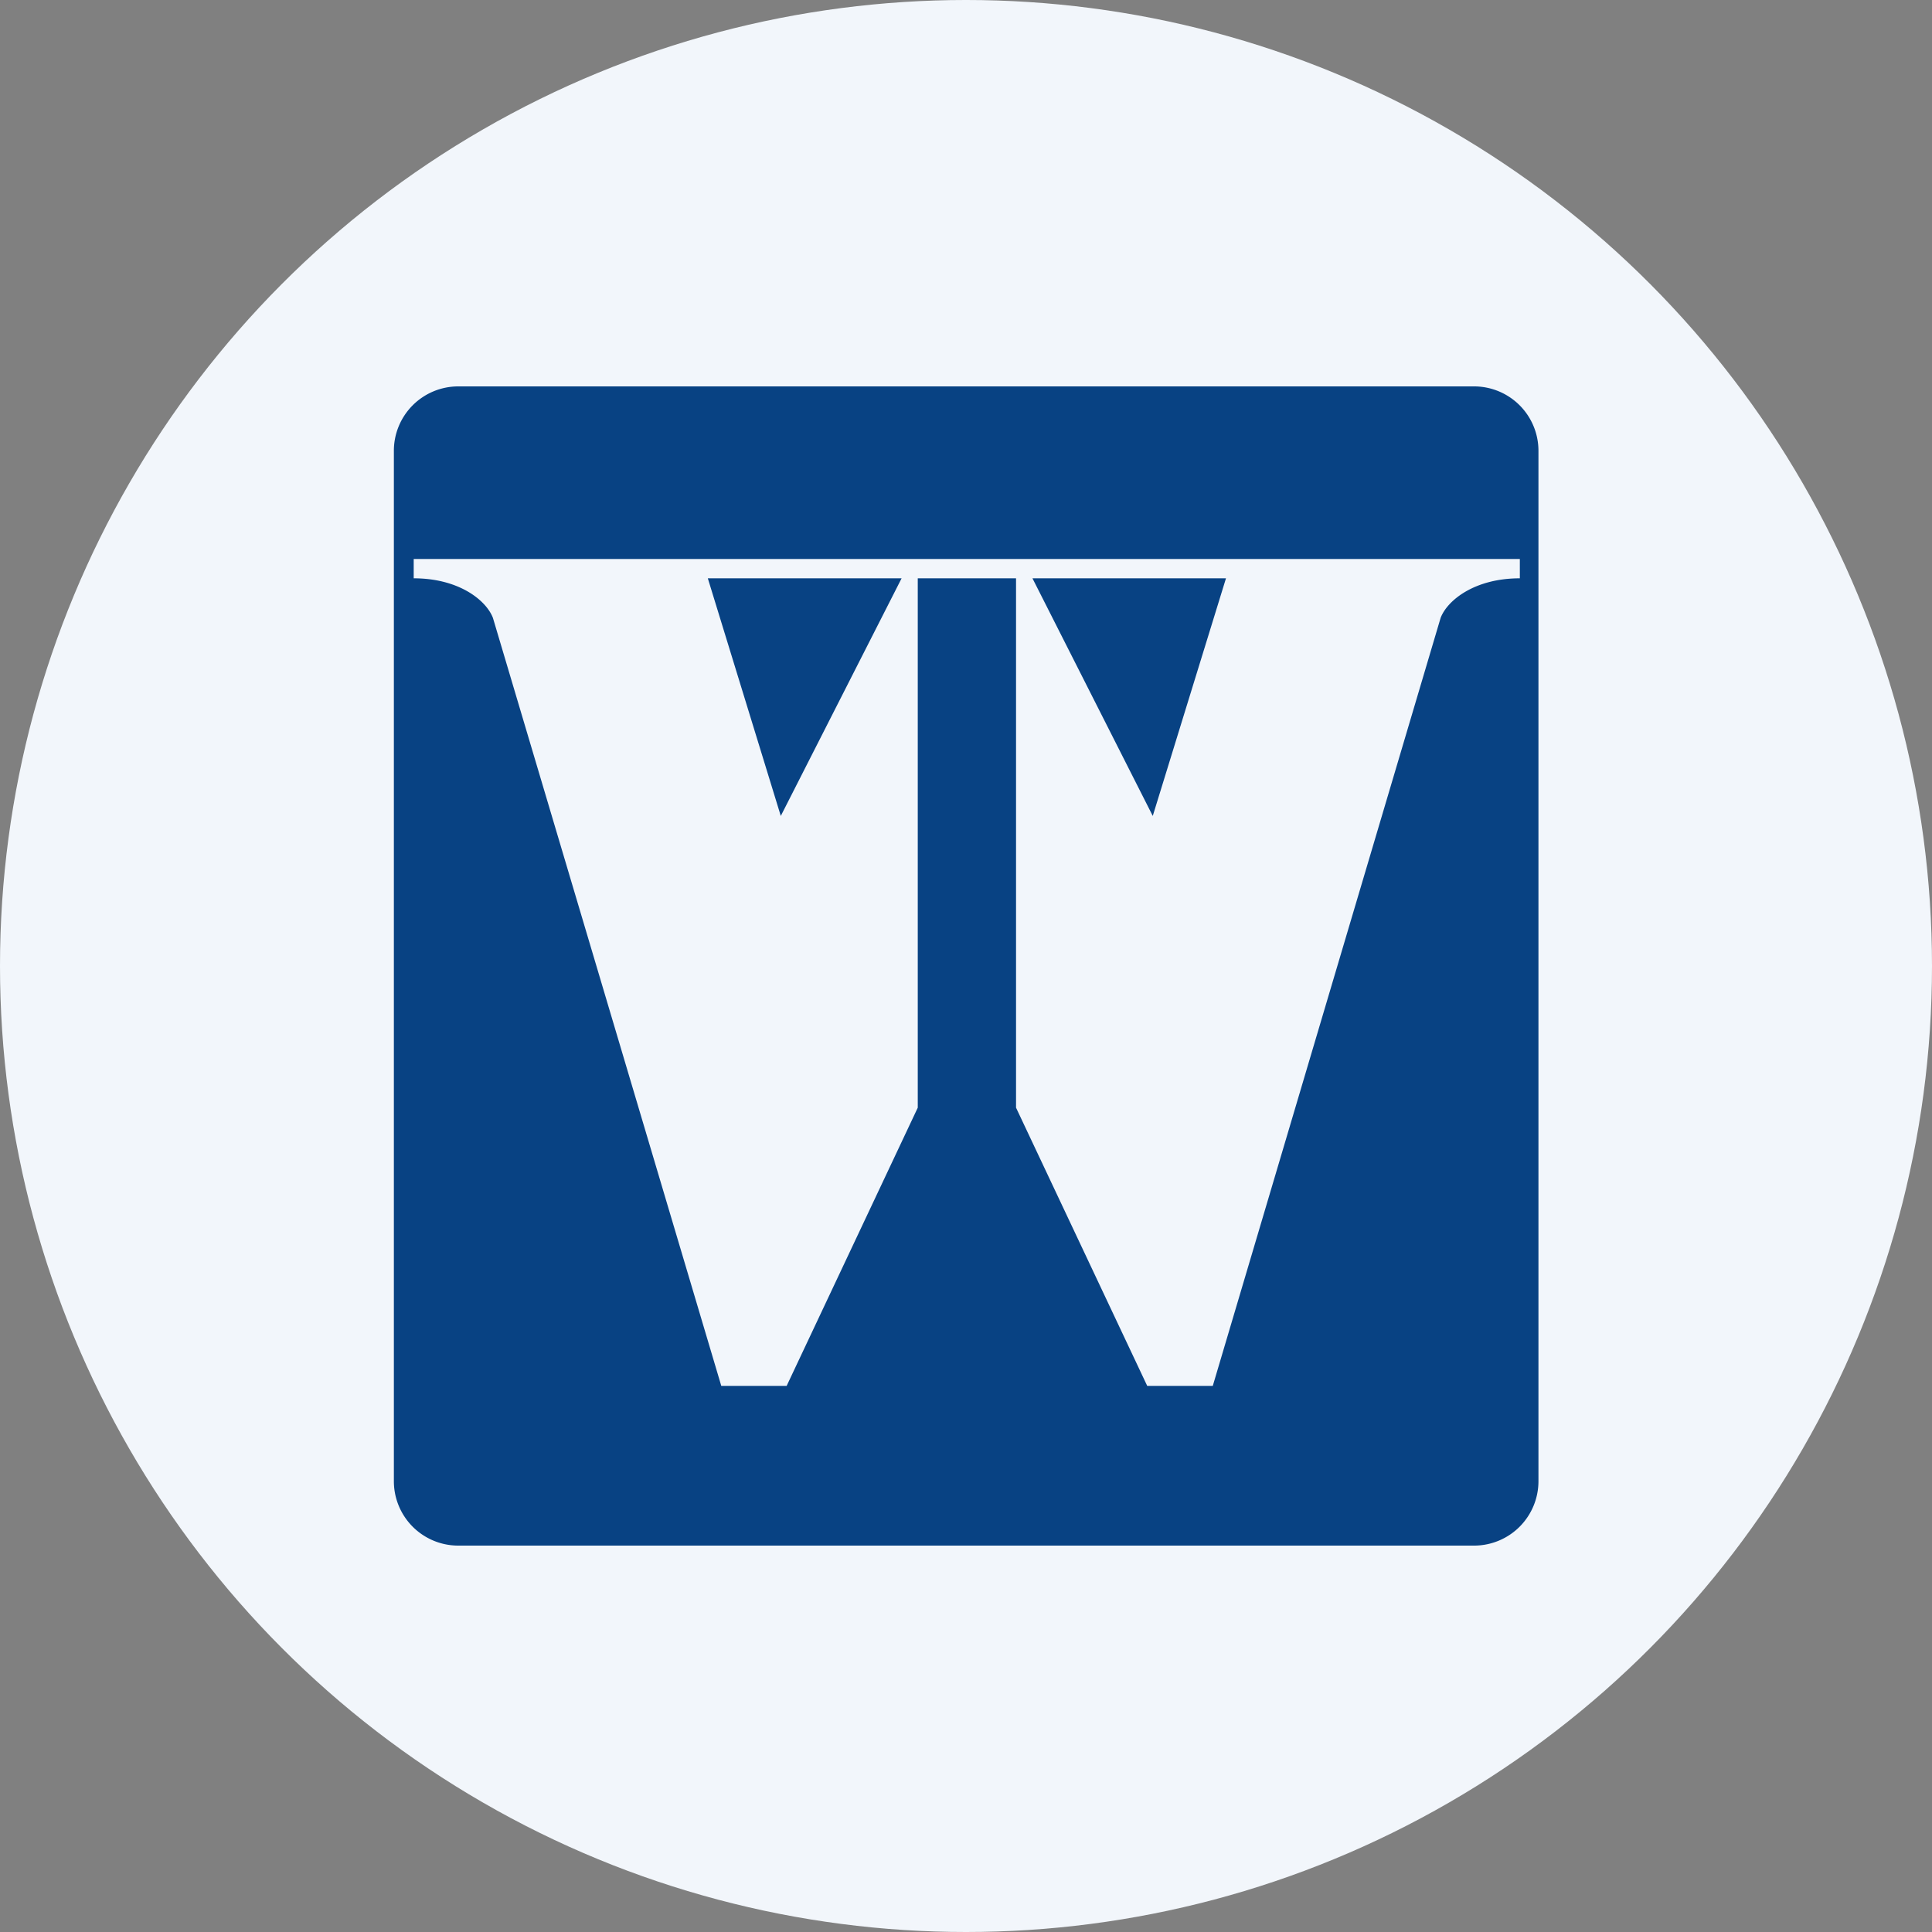 <?xml version='1.0' encoding='utf-8'?>
<svg xmlns="http://www.w3.org/2000/svg" id="Layer_1" data-name="Layer 1" viewBox="0 0 300 300" width="300" height="300"><rect x="0" y="0" width="300" height="300" fill="#808080" stroke="none"/><defs><clipPath id="bz_circular_clip"><circle cx="150.0" cy="150.0" r="150.0" /></clipPath></defs><g clip-path="url(#bz_circular_clip)"><rect x="-1.5" y="-1.5" width="303" height="303" fill="#f2f6fb" /><path d="M140,89.8H109.91l11.33,36.9Z" fill="#084283" fill-rule="evenodd" /><path d="M236,89.8c-7,0-11.24,3.39-12.3,6.14L188.32,215.2H178.14L157.77,172V89.8H142.51V172L122.15,215.2H112L76.54,95.94c-1.06-2.75-5.3-6.14-12.3-6.14v-3H236ZM229,60H71.05a10,10,0,0,0-9.89,10V230a10,10,0,0,0,9.89,10H229a10,10,0,0,0,9.89-10V70A10,10,0,0,0,229,60Z" fill="#084283" fill-rule="evenodd" /><path d="M190.37,89.8H160.32L179,126.7Z" fill="#084283" fill-rule="evenodd" /></g></svg>